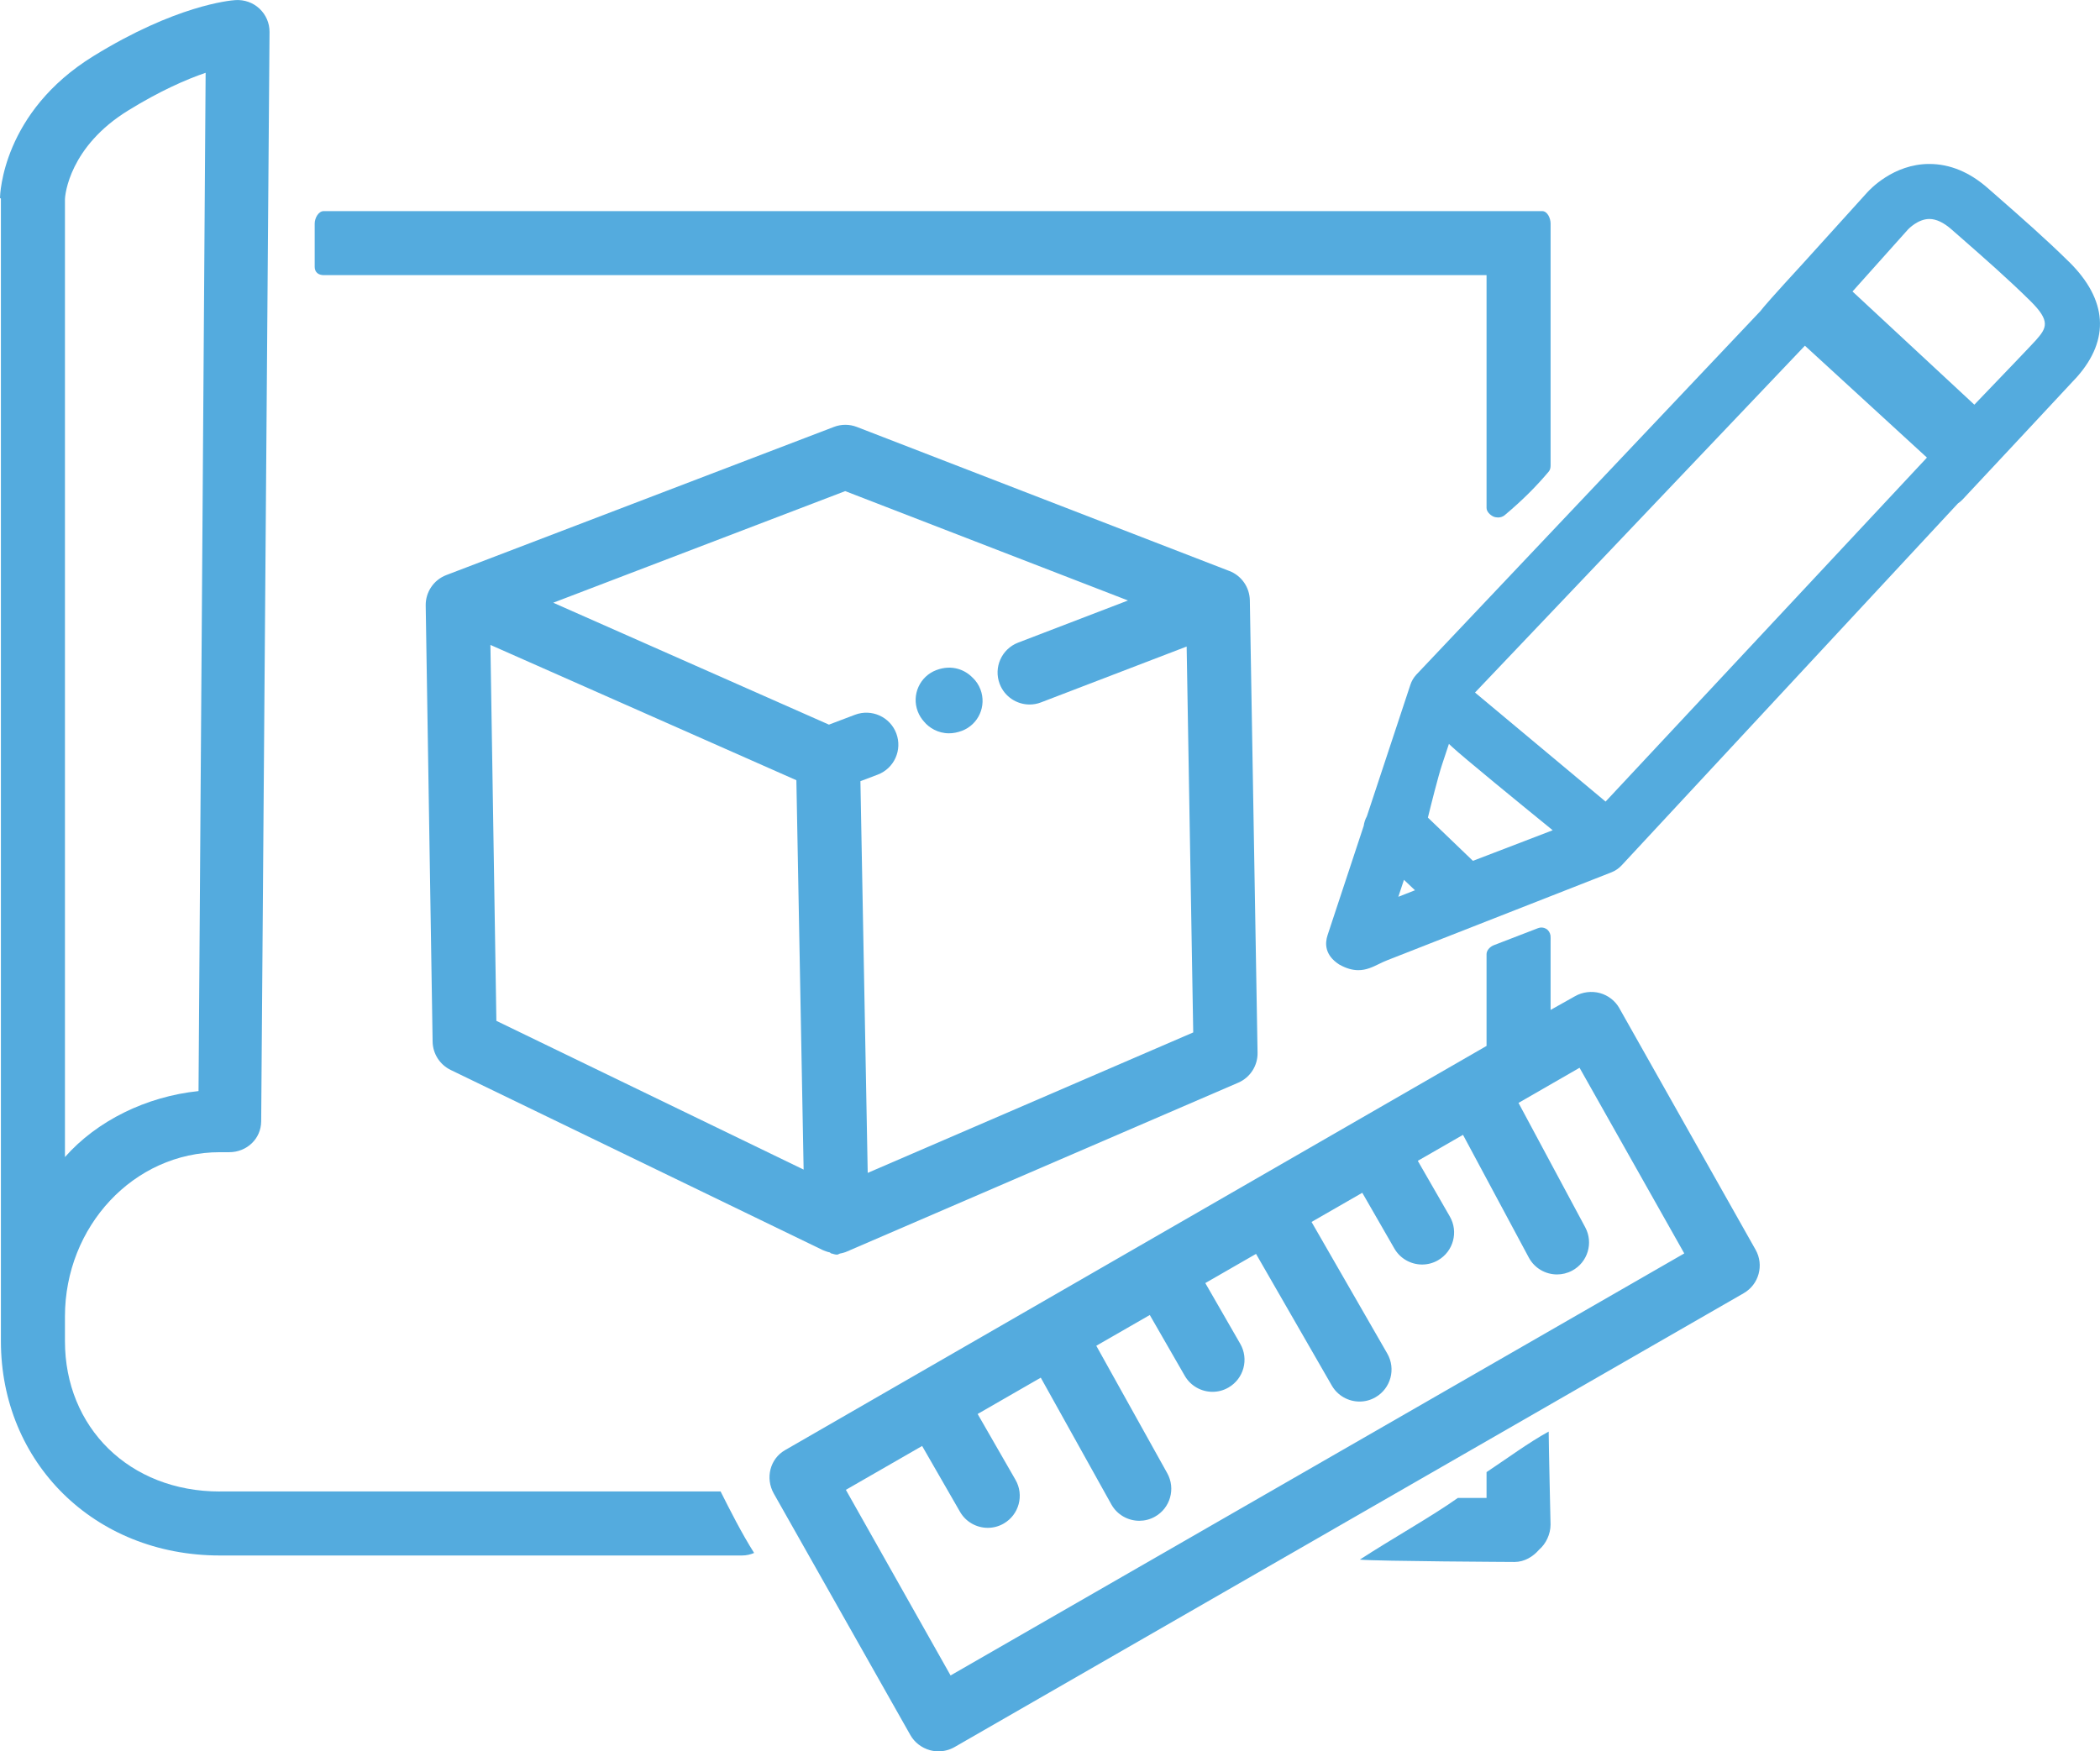 <?xml version="1.0" encoding="UTF-8"?>
<svg id="Layer_2" data-name="Layer 2" xmlns="http://www.w3.org/2000/svg" viewBox="0 0 440.37 367.34">
  <defs>
    <style>
      .cls-1 {
        fill: #54abde;
      }
    </style>
  </defs>
  <g id="_Слой_1" data-name="Слой 1">
    <g>
      <path class="cls-1" d="M313.17,108.35c.27.13.7.19.99.19.46,0,.99-.16,1.36-.47,3.77-3.16,6.74-6.16,9.26-9.17.3-.36.38-.82.38-1.29v-50.72c0-1.11-.66-2.61-1.77-2.61H67.88c-1.11,0-1.89,1.49-1.89,2.61v9.09c0,1.11.78,1.73,1.89,1.73h243.85v48.82c0,.78.73,1.49,1.44,1.82Z"/>
      <path class="cls-1" d="M311.73,308.78v5.41h-6.02c-5.45,3.87-13.85,8.57-20.56,12.94,3.69.34,32.47.49,32.47.49,2.04,0,3.89-1.13,5.12-2.57,1.44-1.23,2.41-3.24,2.41-5.28,0,0-.39-17.15-.39-19.5-4.1,2.23-9.01,5.84-13.04,8.51Z"/>
      <path class="cls-1" d="M46.11,312.84c-19.05,0-32.49-13.5-32.49-31.53v-5.2c0-18.8,14.36-34.44,32.49-34.44h1.95c3.69,0,6.69-2.8,6.71-6.49l1.75-228.48c.01-1.87-.75-3.61-2.11-4.89-1.36-1.28-3.19-1.91-5.06-1.79-1.23.08-12.55,1.13-29.72,11.72C.5,23.52.02,40.77,0,41.5c0,.06.19.12.19.18v239.62c0,25.4,19.52,44.96,45.91,44.96h109.52c.9,0,1.74-.2,2.52-.53-2.62-4.14-5-8.87-7.03-12.9H46.11ZM13.62,41.87c0-1.09.99-11.14,13.25-18.69,6.71-4.14,12.2-6.53,16.25-7.91l-1.49,213.58c-10.96,1.14-21.3,6.23-28.01,13.84V41.87Z"/>
      <path class="cls-1" d="M257.81,119.77l-78.13-30.22c-1.55-.6-3.27-.6-4.82,0l-81.27,31.07c-2.64,1.01-4.36,3.56-4.32,6.38l1.45,91.48c.04,2.54,1.51,4.83,3.79,5.94l78,37.77c.07.04.15.06.23.09.08.04.16.07.25.1.34.14.7.25,1.05.32.06.01.13.17.19.18.4.07.8.27,1.2.27h.13c.22,0,.42-.2.63-.23.22-.02.43-.11.65-.15.32-.07.61-.21.91-.33.11-.04.23-.08.34-.13l.05-.03s.02-.01.02-.02l81.5-35.17c2.5-1.08,4.1-3.56,4.05-6.28l-1.62-94.9c-.05-2.73-1.74-5.16-4.29-6.15ZM102.84,135.27l64.16,28.38,1.52,81.67-64.43-31.2-1.25-78.85ZM181.96,246.01l-1.53-82.16,3.62-1.37c3.47-1.31,5.21-5.19,3.9-8.66-1.31-3.47-5.19-5.21-8.66-3.9l-5.46,2.07-57.82-25.57,61.23-23.41,59.3,22.94-23.04,8.84c-3.46,1.33-5.19,5.21-3.86,8.67,1.02,2.67,3.57,4.31,6.27,4.31.8,0,1.61-.14,2.4-.45l30.53-11.71,1.38,80.94-68.26,29.46Z"/>
      <path class="cls-1" d="M203.95,142.14c-1.53-1.6-4.28-2.84-7.6-1.59-3.47,1.31-5.22,5.19-3.9,8.66.31.81.76,1.53,1.31,2.14,1.06,1.29,2.92,2.46,5.24,2.46.85,0,1.75-.16,2.71-.52,3.47-1.31,5.21-5.19,3.9-8.66-.37-.98-.94-1.82-1.65-2.49Z"/>
      <path class="cls-1" d="M433.89,54.94c-4.88-4.82-9.85-9.17-15.62-14.23l-1.45-1.27c-3.82-3.35-7.94-5.05-12.25-5.05-7.54,0-12.51,5.41-13.04,6,0,0-13.07,14.45-13.38,14.79-6.38,6.95-8.34,9.2-9,10.08l-72.15,76.25c-.56.61-.98,1.32-1.24,2.11l-9.13,27.6c-.34.62-.57,1.3-.66,2-.74,2.23-7.5,22.67-7.58,22.93-.57,1.72-.61,4.17,2.41,6.13.04.03.08.05.12.07,1.39.77,2.67,1.14,3.92,1.14,1.66,0,3-.65,4.29-1.28.55-.27,1.14-.56,1.82-.82l46.96-18.42c.82-.32,1.57-.84,2.16-1.48l70.51-75.9c.37-.25.7-.53.99-.84.93-1,22.92-24.51,23.98-25.7,6.94-7.85,6.37-16.19-1.66-24.12ZM325.61,174.14l-16.74,6.42-9.44-9.07c.62-2.53,2.15-8.66,2.97-11.12l1.44-4.34c.23.21.46.42.68.64,2.13,2,14.49,12.12,21.09,17.48ZM296.72,186.73l-3.49,1.37,1.18-3.56,2.31,2.19ZM309.31,145.26l69.18-72.75,25.59,23.47-67.39,72.15-27.38-22.87ZM400.18,48.06s2-2.13,4.41-2.13c1.42,0,2.98.73,4.63,2.18l1.44,1.26c5.62,4.92,10.47,9.18,15.12,13.77,4.3,4.25,3.4,5.67,1.12,8.25-.66.75-6.73,7.09-12.88,13.49l-25.55-23.74,11.71-13.09Z"/>
      <path class="cls-1" d="M339.59,211.48c-.88-1.56-2.35-2.7-4.07-3.18-1.73-.48-3.69-.24-5.25.66l-5.11,2.87v-14.3c0-.46.02-1.08-.02-1.32-.11-.6-.41-1.11-.94-1.41-.53-.3-1.13-.34-1.7-.11l-9.24,3.56c-.77.3-1.53,1.05-1.53,1.87v19.26l-147.1,84.78c-3.2,1.84-4.17,5.91-2.36,9.12l28.63,50.64c.88,1.56,2.38,2.7,4.11,3.18.58.16,1.2.24,1.79.24,1.16,0,2.33-.3,3.36-.89l165.49-95.2c3.2-1.84,4.31-5.91,2.5-9.12l-28.56-50.64ZM199.34,351.43l-21.96-38.94,15.99-9.2,7.94,13.8c1.24,2.16,3.5,3.37,5.83,3.37,1.14,0,2.29-.29,3.34-.9,3.21-1.85,4.32-5.95,2.47-9.17l-7.94-13.81,13.24-7.62,14.79,26.57c1.23,2.21,3.52,3.45,5.87,3.45,1.1,0,2.23-.27,3.26-.85,3.24-1.8,4.4-5.89,2.6-9.13l-14.88-26.73,11.22-6.45,7.33,12.74c1.24,2.16,3.5,3.37,5.83,3.37,1.14,0,2.29-.29,3.34-.9,3.21-1.85,4.32-5.95,2.47-9.17l-7.33-12.74,10.64-6.12,15.88,27.6c1.24,2.16,3.5,3.37,5.83,3.37,1.14,0,2.29-.29,3.34-.9,3.21-1.85,4.32-5.95,2.47-9.17l-15.88-27.6,10.64-6.12,6.72,11.68c1.24,2.16,3.5,3.37,5.83,3.37,1.13,0,2.29-.29,3.34-.9,3.21-1.85,4.32-5.95,2.47-9.17l-6.72-11.68,9.48-5.45,13.8,25.74c1.21,2.26,3.53,3.54,5.92,3.54,1.07,0,2.16-.26,3.17-.8,3.27-1.75,4.5-5.82,2.74-9.09l-13.99-26.09,12.8-7.37,21.96,38.94-153.84,88.51Z"/>
    </g>
  </g>
</svg>